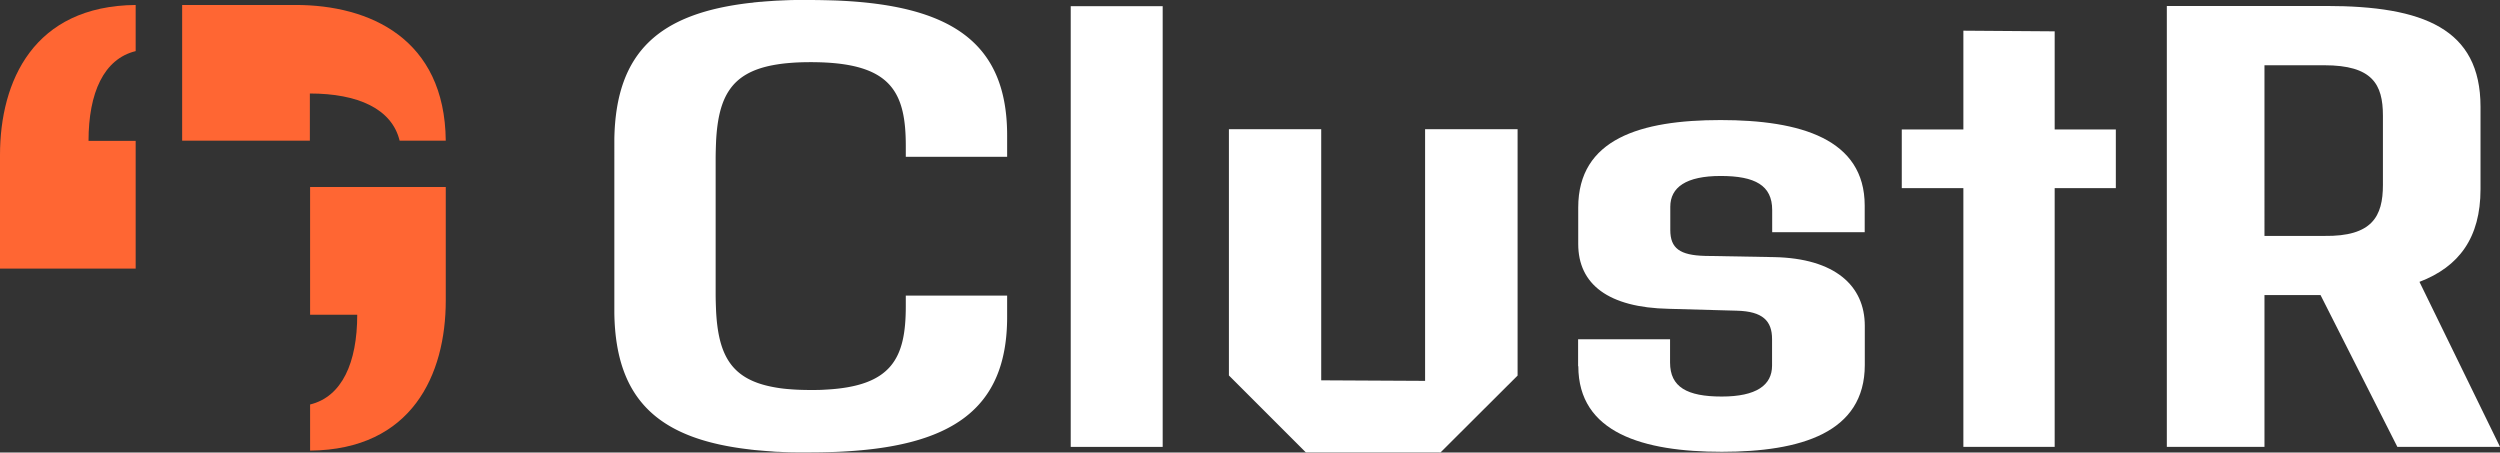 <svg xmlns="http://www.w3.org/2000/svg" width="160.023" height="28.965"><rect width="100%" height="100%" fill="#333333" stroke="none"/><g fill="#f63"><path d="M8.684 3.272c-2.035.495-3.017 2.664-3.017 5.745h3.017v8.176H0V9.928C0 5.187 2.155.381 8.684.318z"/><path d="M25.579 9.002c-.495-2.035-2.664-3.017-5.745-3.017v3.017h-8.175V.318h7.264c4.741 0 9.547 2.155 9.61 8.684z"/><path d="M19.849 25.891c2.035-.495 3.017-2.664 3.017-5.745h-3.017V11.97h8.684v7.264c0 4.741-2.155 9.547-8.684 9.61z"/></g><g fill="#fff"><path d="M68.536.396h5.886v28.209h-5.886z"/><g><path d="M101.013 23.446v-1.731h5.886v1.491c0 1.569 1.088 2.176 3.307 2.176s3.222-.728 3.222-1.979v-1.7c0-1.166-.6-1.774-2.254-1.816l-4.353-.12c-3.872-.078-5.8-1.569-5.8-4.148v-2.334c0-4.4 3.992-5.6 9.108-5.6s9.229 1.208 9.229 5.476v1.7h-5.922V13.44c0-1.569-1.088-2.176-3.3-2.176s-3.222.728-3.222 1.971v1.491c0 1.166.608 1.611 2.219 1.654l4.431.078c3.872.078 5.8 1.816 5.8 4.4v2.5c0 4.353-4.113 5.561-9.151 5.561s-9.186-1.208-9.186-5.483"/><path d="M57.979 9.335c0-3.321-.883-5.123-5.18-5.335-.29-.014-.587-.021-.9-.021-.473 0-.919.014-1.328.049a10.088 10.088 0 0 0-1.124.148c-2.643.509-3.462 2.035-3.611 4.847-.014.367-.028.749-.028 1.159v8.621c0 .4.014.763.028 1.116.148 2.812.968 4.339 3.611 4.847a8.659 8.659 0 0 0 1.124.148c.41.035.855.049 1.328.049.318 0 .615 0 .9-.021 4.3-.212 5.18-2.021 5.18-5.342v-.678h6.487v1.371c0 5.929-3.576 8.352-11.03 8.635-.5.014-1.01.028-1.548.028h-.94c-.367 0-.728-.014-1.081-.035-.163 0-.318-.014-.473-.028-.219-.014-.431-.028-.643-.049l-.488-.042c-.078-.014-.155-.014-.226-.028-5.787-.657-8.628-3.1-8.713-8.72V8.896c.092-5.618 2.925-8.048 8.713-8.713a1.164 1.164 0 0 0 .226-.028c.163-.014.325-.035.488-.042.212-.021.424-.035.643-.049.155-.014.311-.021.473-.028.353-.014.714-.035 1.081-.035h.94c.53 0 1.046.014 1.548.028 7.455.283 11.03 2.706 11.03 8.635v1.371h-6.487V9.35z"/></g><path d="M135.433 12.041h-3.915v16.563h-5.844V12.041h-3.943V8.288h3.943V1.964l5.844.042v6.282h3.915z"/><path d="M91.219 8.268v16.111l-6.649-.035V8.268h-5.908v15.765l.29.29 4.635 4.635h8.557v.007h.057l.007-.007 4.932-4.918V8.268z"/><path d="M148.537 18.889h-3.59v9.716h-6.25V.382h10.2c6.211 0 9.879 1.449 9.879 6.452v5.278c0 3.1-1.371 4.961-3.908 5.929l5.158 10.564h-6.572l-4.917-9.716zm-3.59-3.788h3.83c3.067.042 3.752-1.251 3.752-3.265V7.399c0-2.014-.685-3.222-3.752-3.222h-3.83z"/></g></svg>
